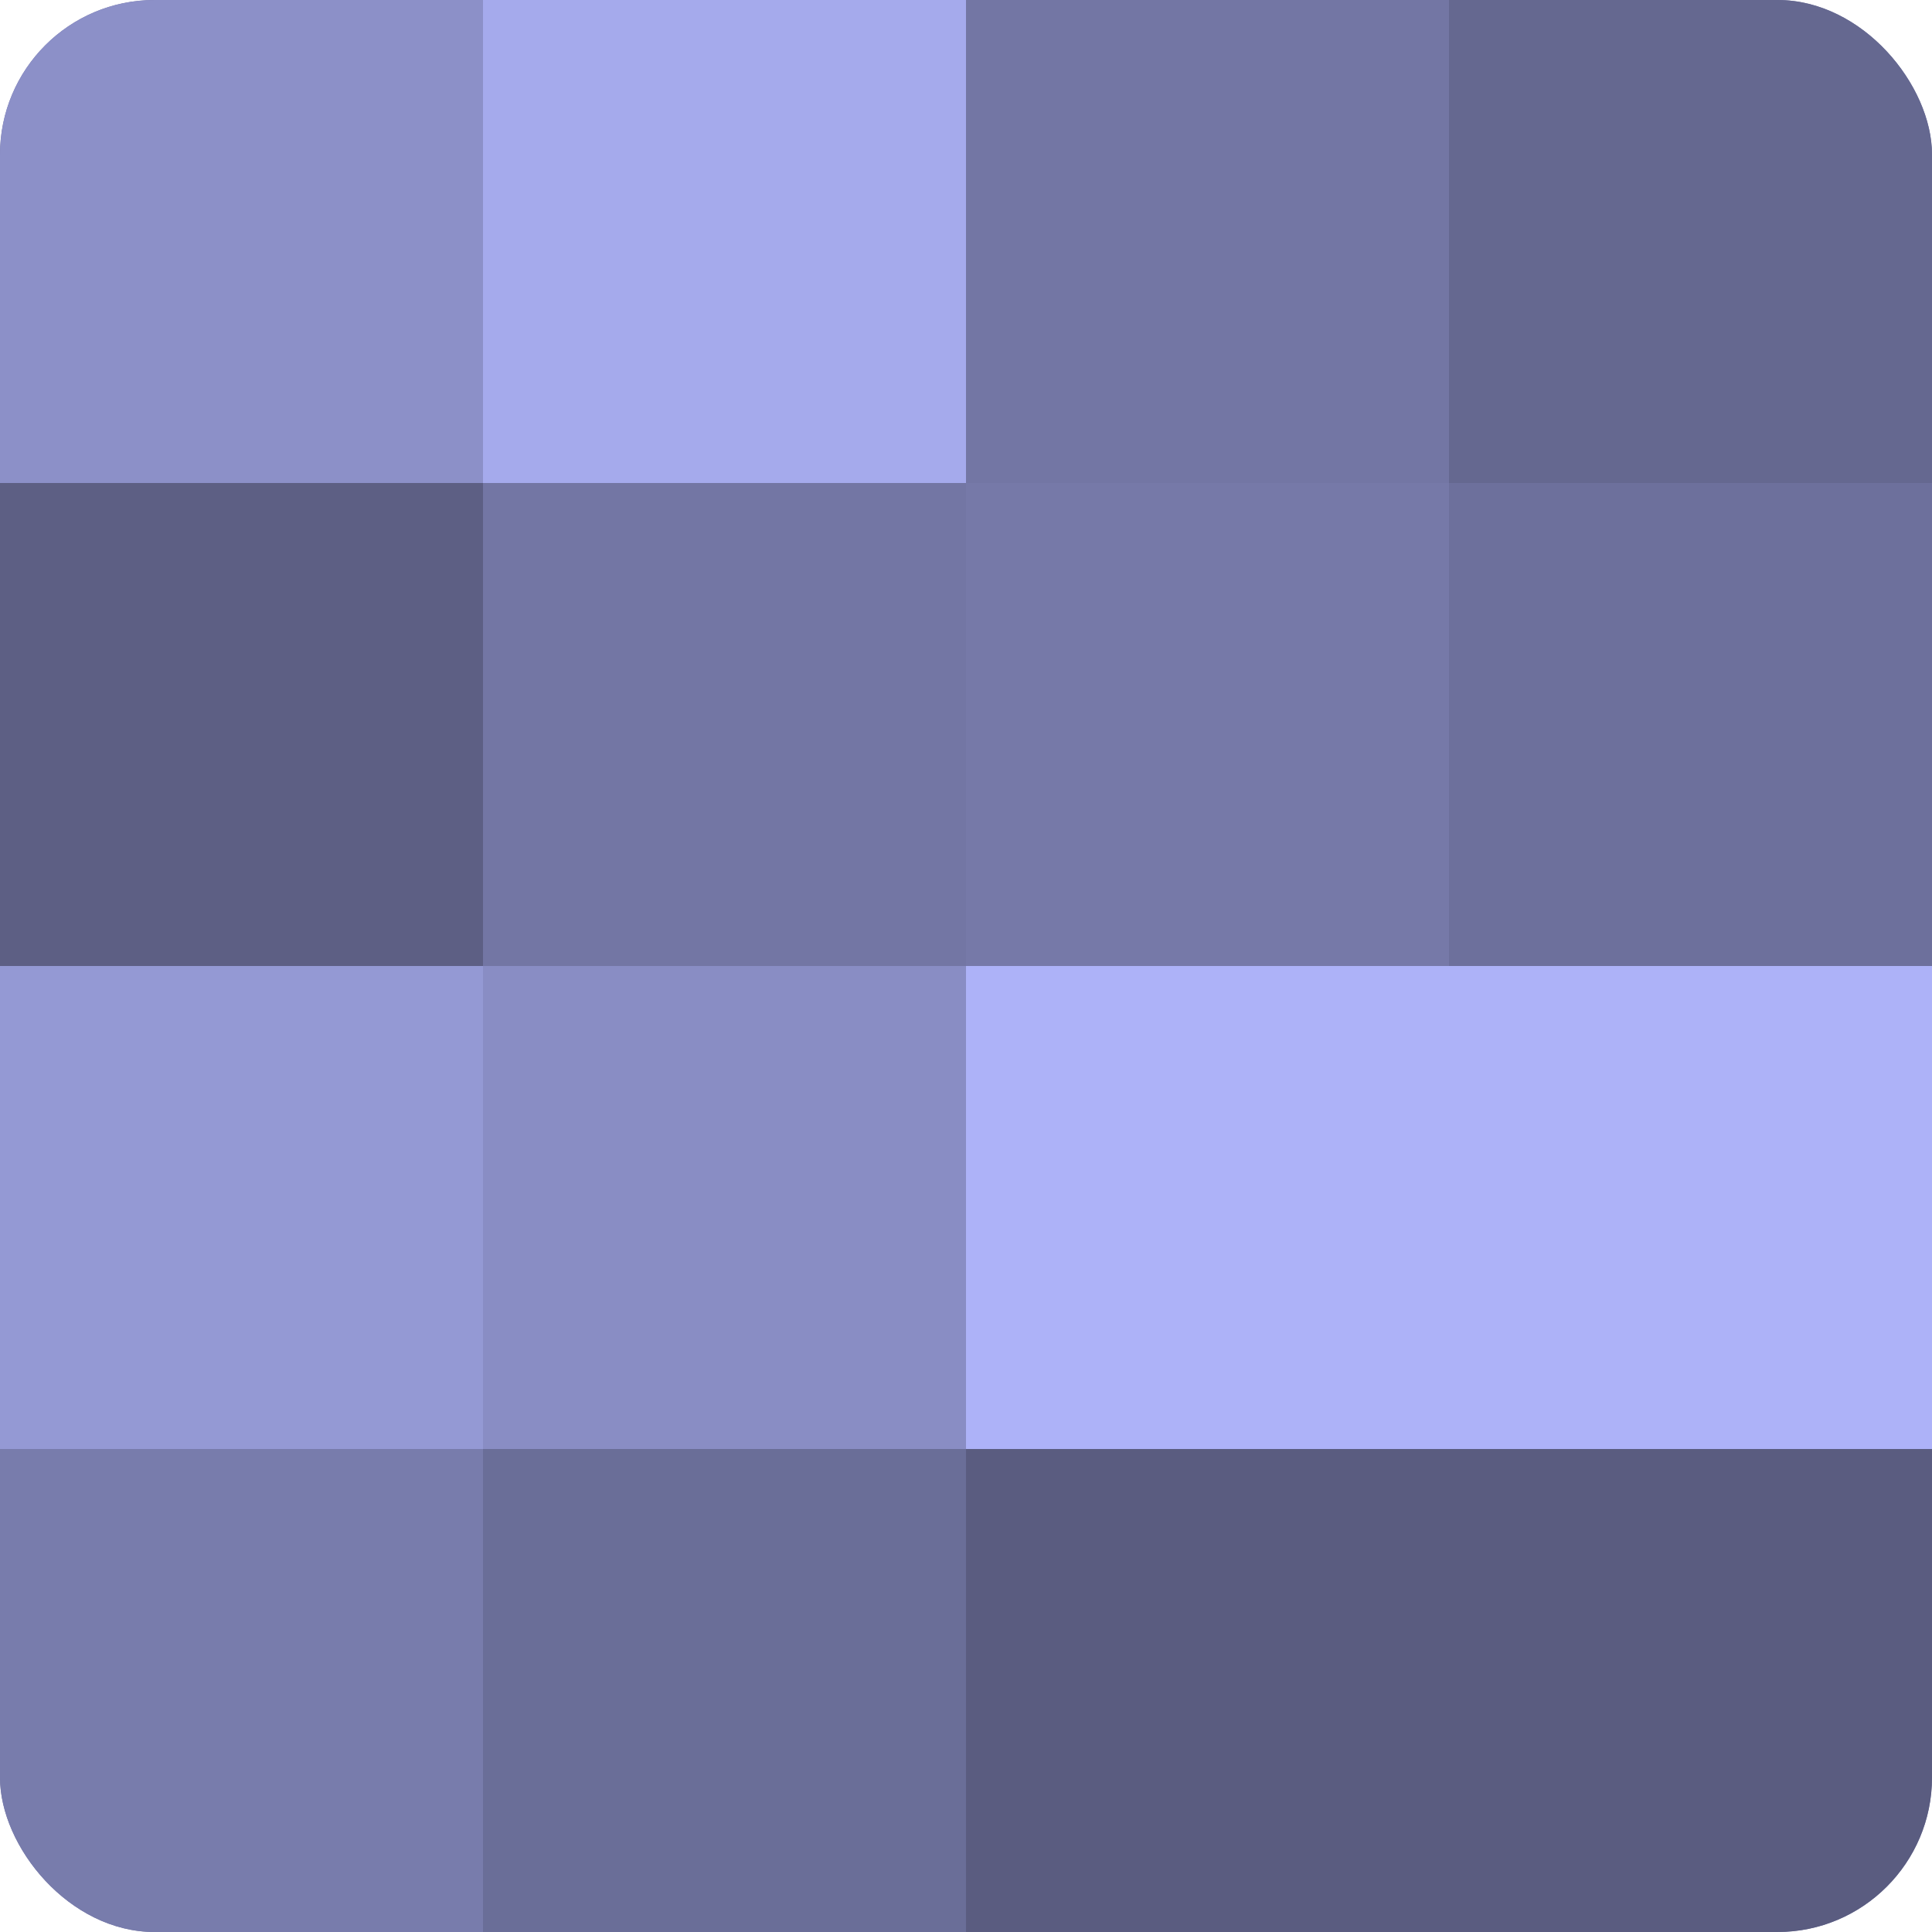 <?xml version="1.0" encoding="UTF-8"?>
<svg xmlns="http://www.w3.org/2000/svg" width="60" height="60" viewBox="0 0 100 100" preserveAspectRatio="xMidYMid meet"><defs><clipPath id="c" width="100" height="100"><rect width="100" height="100" rx="8" ry="8"/></clipPath></defs><g clip-path="url(#c)"><rect width="100" height="100" fill="#7073a0"/><rect width="25" height="25" fill="#8c90c8"/><rect y="25" width="25" height="25" fill="#5d5f84"/><rect y="50" width="25" height="25" fill="#9499d4"/><rect y="75" width="25" height="25" fill="#787cac"/><rect x="25" width="25" height="25" fill="#a5aaec"/><rect x="25" y="25" width="25" height="25" fill="#7376a4"/><rect x="25" y="50" width="25" height="25" fill="#898dc4"/><rect x="25" y="75" width="25" height="25" fill="#6a6e98"/><rect x="50" width="25" height="25" fill="#7376a4"/><rect x="50" y="25" width="25" height="25" fill="#7679a8"/><rect x="50" y="50" width="25" height="25" fill="#adb2f8"/><rect x="50" y="75" width="25" height="25" fill="#5a5c80"/><rect x="75" width="25" height="25" fill="#656890"/><rect x="75" y="25" width="25" height="25" fill="#6d709c"/><rect x="75" y="50" width="25" height="25" fill="#adb2f8"/><rect x="75" y="75" width="25" height="25" fill="#5a5c80"/></g></svg>
